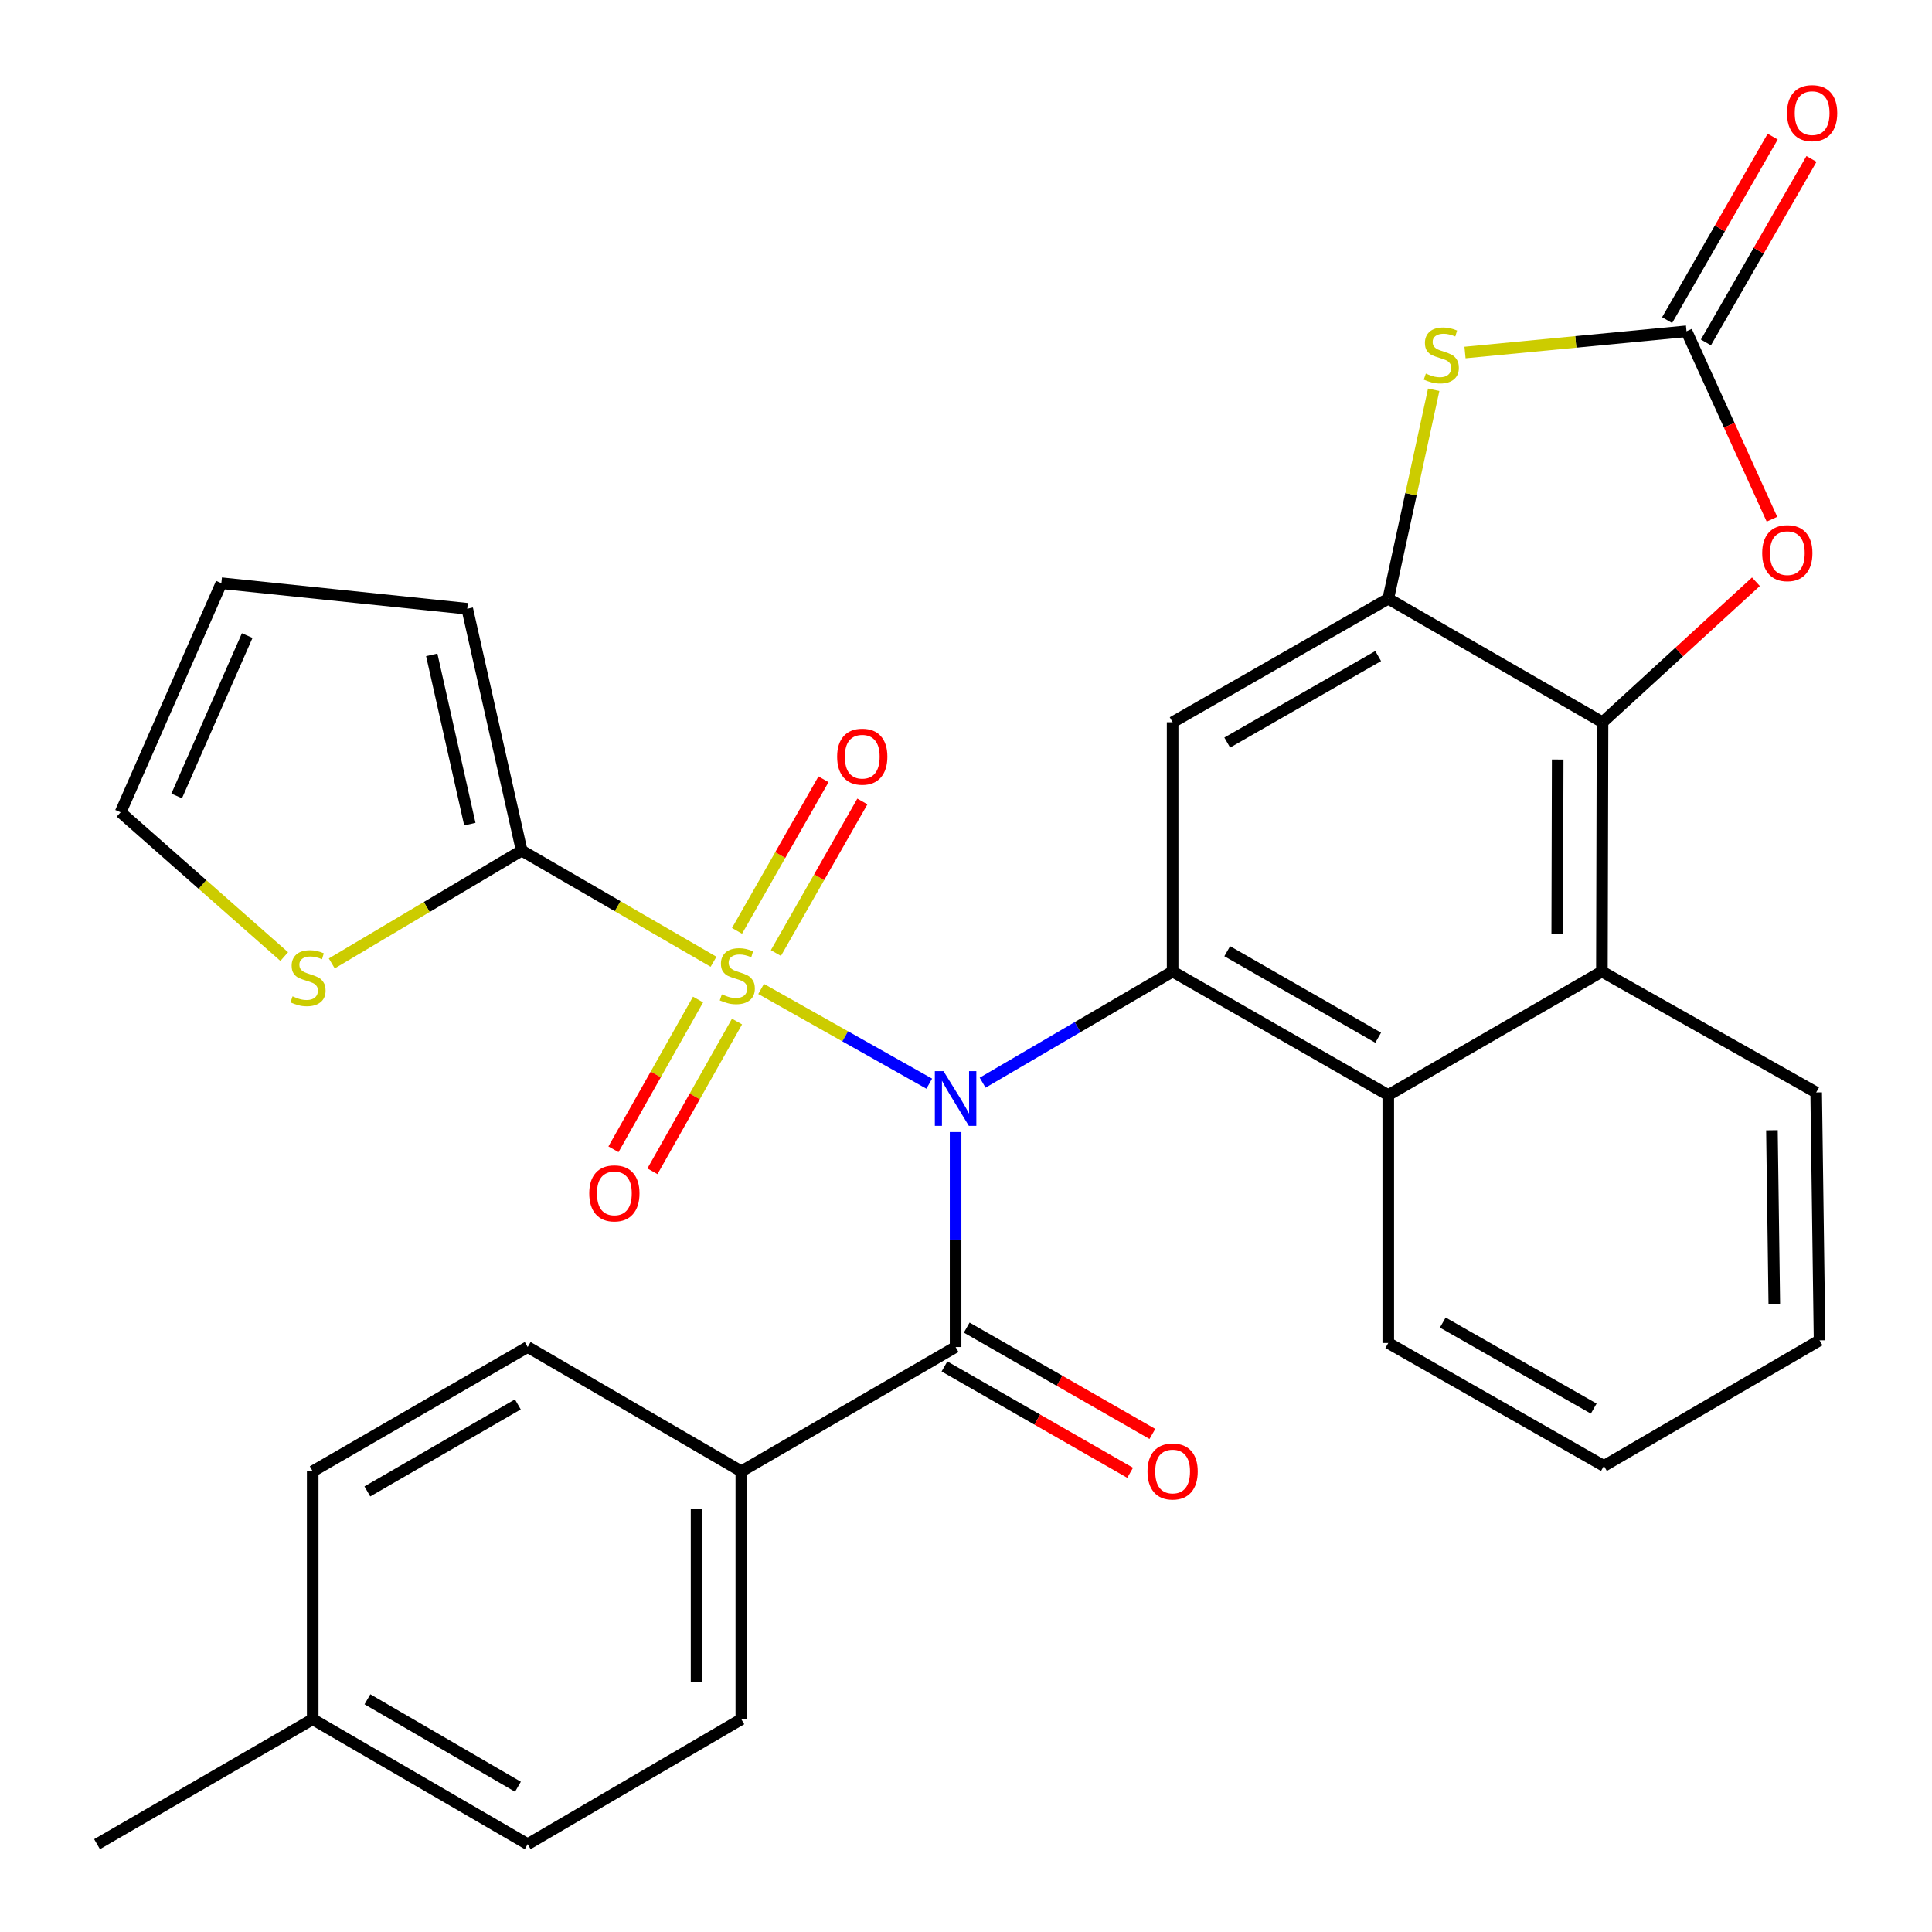 <?xml version='1.0' encoding='iso-8859-1'?>
<svg version='1.1' baseProfile='full'
              xmlns='http://www.w3.org/2000/svg'
                      xmlns:rdkit='http://www.rdkit.org/xml'
                      xmlns:xlink='http://www.w3.org/1999/xlink'
                  xml:space='preserve'
width='1000px' height='1000px' viewBox='0 0 1000 1000'>
<!-- END OF HEADER -->
<rect style='opacity:1.0;fill:#FFFFFF;stroke:none' width='1000' height='1000' x='0' y='0'> </rect>
<path class='bond-0' d='M 393.948,511.878 L 437.466,536.391' style='fill:none;fill-rule:evenodd;stroke:#CCCC00;stroke-width:6px;stroke-linecap:butt;stroke-linejoin:miter;stroke-opacity:1' />
<path class='bond-0' d='M 437.466,536.391 L 480.985,560.904' style='fill:none;fill-rule:evenodd;stroke:#0000FF;stroke-width:6px;stroke-linecap:butt;stroke-linejoin:miter;stroke-opacity:1' />
<path class='bond-4' d='M 369.321,497.808 L 319.668,469.036' style='fill:none;fill-rule:evenodd;stroke:#CCCC00;stroke-width:6px;stroke-linecap:butt;stroke-linejoin:miter;stroke-opacity:1' />
<path class='bond-4' d='M 319.668,469.036 L 270.015,440.265' style='fill:none;fill-rule:evenodd;stroke:#000000;stroke-width:6px;stroke-linecap:butt;stroke-linejoin:miter;stroke-opacity:1' />
<path class='bond-13' d='M 361.309,517.356 L 339.42,556.114' style='fill:none;fill-rule:evenodd;stroke:#CCCC00;stroke-width:6px;stroke-linecap:butt;stroke-linejoin:miter;stroke-opacity:1' />
<path class='bond-13' d='M 339.42,556.114 L 317.53,594.873' style='fill:none;fill-rule:evenodd;stroke:#FF0000;stroke-width:6px;stroke-linecap:butt;stroke-linejoin:miter;stroke-opacity:1' />
<path class='bond-13' d='M 381.481,528.749 L 359.591,567.507' style='fill:none;fill-rule:evenodd;stroke:#CCCC00;stroke-width:6px;stroke-linecap:butt;stroke-linejoin:miter;stroke-opacity:1' />
<path class='bond-13' d='M 359.591,567.507 L 337.702,606.265' style='fill:none;fill-rule:evenodd;stroke:#FF0000;stroke-width:6px;stroke-linecap:butt;stroke-linejoin:miter;stroke-opacity:1' />
<path class='bond-14' d='M 401.604,493.295 L 423.983,454.067' style='fill:none;fill-rule:evenodd;stroke:#CCCC00;stroke-width:6px;stroke-linecap:butt;stroke-linejoin:miter;stroke-opacity:1' />
<path class='bond-14' d='M 423.983,454.067 L 446.363,414.839' style='fill:none;fill-rule:evenodd;stroke:#FF0000;stroke-width:6px;stroke-linecap:butt;stroke-linejoin:miter;stroke-opacity:1' />
<path class='bond-14' d='M 381.482,481.815 L 403.861,442.587' style='fill:none;fill-rule:evenodd;stroke:#CCCC00;stroke-width:6px;stroke-linecap:butt;stroke-linejoin:miter;stroke-opacity:1' />
<path class='bond-14' d='M 403.861,442.587 L 426.241,403.359' style='fill:none;fill-rule:evenodd;stroke:#FF0000;stroke-width:6px;stroke-linecap:butt;stroke-linejoin:miter;stroke-opacity:1' />
<path class='bond-1' d='M 508.607,560.393 L 557.776,531.623' style='fill:none;fill-rule:evenodd;stroke:#0000FF;stroke-width:6px;stroke-linecap:butt;stroke-linejoin:miter;stroke-opacity:1' />
<path class='bond-1' d='M 557.776,531.623 L 606.945,502.853' style='fill:none;fill-rule:evenodd;stroke:#000000;stroke-width:6px;stroke-linecap:butt;stroke-linejoin:miter;stroke-opacity:1' />
<path class='bond-2' d='M 494.613,585.957 L 494.613,641.588' style='fill:none;fill-rule:evenodd;stroke:#0000FF;stroke-width:6px;stroke-linecap:butt;stroke-linejoin:miter;stroke-opacity:1' />
<path class='bond-2' d='M 494.613,641.588 L 494.613,697.219' style='fill:none;fill-rule:evenodd;stroke:#000000;stroke-width:6px;stroke-linecap:butt;stroke-linejoin:miter;stroke-opacity:1' />
<path class='bond-7' d='M 606.945,502.853 L 606.945,373.842' style='fill:none;fill-rule:evenodd;stroke:#000000;stroke-width:6px;stroke-linecap:butt;stroke-linejoin:miter;stroke-opacity:1' />
<path class='bond-10' d='M 606.945,502.853 L 718.568,566.805' style='fill:none;fill-rule:evenodd;stroke:#000000;stroke-width:6px;stroke-linecap:butt;stroke-linejoin:miter;stroke-opacity:1' />
<path class='bond-10' d='M 635.204,492.344 L 713.341,537.111' style='fill:none;fill-rule:evenodd;stroke:#000000;stroke-width:6px;stroke-linecap:butt;stroke-linejoin:miter;stroke-opacity:1' />
<path class='bond-15' d='M 494.613,697.219 L 383.711,761.557' style='fill:none;fill-rule:evenodd;stroke:#000000;stroke-width:6px;stroke-linecap:butt;stroke-linejoin:miter;stroke-opacity:1' />
<path class='bond-17' d='M 488.856,707.27 L 536.904,734.789' style='fill:none;fill-rule:evenodd;stroke:#000000;stroke-width:6px;stroke-linecap:butt;stroke-linejoin:miter;stroke-opacity:1' />
<path class='bond-17' d='M 536.904,734.789 L 584.951,762.309' style='fill:none;fill-rule:evenodd;stroke:#FF0000;stroke-width:6px;stroke-linecap:butt;stroke-linejoin:miter;stroke-opacity:1' />
<path class='bond-17' d='M 500.37,687.167 L 548.418,714.687' style='fill:none;fill-rule:evenodd;stroke:#000000;stroke-width:6px;stroke-linecap:butt;stroke-linejoin:miter;stroke-opacity:1' />
<path class='bond-17' d='M 548.418,714.687 L 596.465,742.206' style='fill:none;fill-rule:evenodd;stroke:#FF0000;stroke-width:6px;stroke-linecap:butt;stroke-linejoin:miter;stroke-opacity:1' />
<path class='bond-3' d='M 718.568,309.877 L 606.945,373.842' style='fill:none;fill-rule:evenodd;stroke:#000000;stroke-width:6px;stroke-linecap:butt;stroke-linejoin:miter;stroke-opacity:1' />
<path class='bond-3' d='M 713.343,339.572 L 635.206,384.347' style='fill:none;fill-rule:evenodd;stroke:#000000;stroke-width:6px;stroke-linecap:butt;stroke-linejoin:miter;stroke-opacity:1' />
<path class='bond-8' d='M 718.568,309.877 L 730.325,255.816' style='fill:none;fill-rule:evenodd;stroke:#000000;stroke-width:6px;stroke-linecap:butt;stroke-linejoin:miter;stroke-opacity:1' />
<path class='bond-8' d='M 730.325,255.816 L 742.082,201.755' style='fill:none;fill-rule:evenodd;stroke:#CCCC00;stroke-width:6px;stroke-linecap:butt;stroke-linejoin:miter;stroke-opacity:1' />
<path class='bond-32' d='M 718.568,309.877 L 829.47,373.842' style='fill:none;fill-rule:evenodd;stroke:#000000;stroke-width:6px;stroke-linecap:butt;stroke-linejoin:miter;stroke-opacity:1' />
<path class='bond-12' d='M 270.015,440.265 L 220.873,469.469' style='fill:none;fill-rule:evenodd;stroke:#000000;stroke-width:6px;stroke-linecap:butt;stroke-linejoin:miter;stroke-opacity:1' />
<path class='bond-12' d='M 220.873,469.469 L 171.73,498.673' style='fill:none;fill-rule:evenodd;stroke:#CCCC00;stroke-width:6px;stroke-linecap:butt;stroke-linejoin:miter;stroke-opacity:1' />
<path class='bond-16' d='M 270.015,440.265 L 241.842,315.089' style='fill:none;fill-rule:evenodd;stroke:#000000;stroke-width:6px;stroke-linecap:butt;stroke-linejoin:miter;stroke-opacity:1' />
<path class='bond-16' d='M 243.188,426.575 L 223.467,338.952' style='fill:none;fill-rule:evenodd;stroke:#000000;stroke-width:6px;stroke-linecap:butt;stroke-linejoin:miter;stroke-opacity:1' />
<path class='bond-5' d='M 829.47,373.842 L 829.136,502.853' style='fill:none;fill-rule:evenodd;stroke:#000000;stroke-width:6px;stroke-linecap:butt;stroke-linejoin:miter;stroke-opacity:1' />
<path class='bond-5' d='M 806.254,393.133 L 806.02,483.441' style='fill:none;fill-rule:evenodd;stroke:#000000;stroke-width:6px;stroke-linecap:butt;stroke-linejoin:miter;stroke-opacity:1' />
<path class='bond-9' d='M 829.47,373.842 L 869.168,337.472' style='fill:none;fill-rule:evenodd;stroke:#000000;stroke-width:6px;stroke-linecap:butt;stroke-linejoin:miter;stroke-opacity:1' />
<path class='bond-9' d='M 869.168,337.472 L 908.866,301.102' style='fill:none;fill-rule:evenodd;stroke:#FF0000;stroke-width:6px;stroke-linecap:butt;stroke-linejoin:miter;stroke-opacity:1' />
<path class='bond-6' d='M 872.933,171.471 L 815.61,176.97' style='fill:none;fill-rule:evenodd;stroke:#000000;stroke-width:6px;stroke-linecap:butt;stroke-linejoin:miter;stroke-opacity:1' />
<path class='bond-6' d='M 815.61,176.97 L 758.287,182.469' style='fill:none;fill-rule:evenodd;stroke:#CCCC00;stroke-width:6px;stroke-linecap:butt;stroke-linejoin:miter;stroke-opacity:1' />
<path class='bond-18' d='M 882.973,177.247 L 910.299,129.757' style='fill:none;fill-rule:evenodd;stroke:#000000;stroke-width:6px;stroke-linecap:butt;stroke-linejoin:miter;stroke-opacity:1' />
<path class='bond-18' d='M 910.299,129.757 L 937.625,82.266' style='fill:none;fill-rule:evenodd;stroke:#FF0000;stroke-width:6px;stroke-linecap:butt;stroke-linejoin:miter;stroke-opacity:1' />
<path class='bond-18' d='M 862.893,165.694 L 890.219,118.203' style='fill:none;fill-rule:evenodd;stroke:#000000;stroke-width:6px;stroke-linecap:butt;stroke-linejoin:miter;stroke-opacity:1' />
<path class='bond-18' d='M 890.219,118.203 L 917.545,70.713' style='fill:none;fill-rule:evenodd;stroke:#FF0000;stroke-width:6px;stroke-linecap:butt;stroke-linejoin:miter;stroke-opacity:1' />
<path class='bond-35' d='M 872.933,171.471 L 895.049,220.11' style='fill:none;fill-rule:evenodd;stroke:#000000;stroke-width:6px;stroke-linecap:butt;stroke-linejoin:miter;stroke-opacity:1' />
<path class='bond-35' d='M 895.049,220.11 L 917.165,268.75' style='fill:none;fill-rule:evenodd;stroke:#FF0000;stroke-width:6px;stroke-linecap:butt;stroke-linejoin:miter;stroke-opacity:1' />
<path class='bond-11' d='M 718.568,566.805 L 829.136,502.853' style='fill:none;fill-rule:evenodd;stroke:#000000;stroke-width:6px;stroke-linecap:butt;stroke-linejoin:miter;stroke-opacity:1' />
<path class='bond-26' d='M 718.568,566.805 L 718.568,695.134' style='fill:none;fill-rule:evenodd;stroke:#000000;stroke-width:6px;stroke-linecap:butt;stroke-linejoin:miter;stroke-opacity:1' />
<path class='bond-27' d='M 829.136,502.853 L 940.051,565.44' style='fill:none;fill-rule:evenodd;stroke:#000000;stroke-width:6px;stroke-linecap:butt;stroke-linejoin:miter;stroke-opacity:1' />
<path class='bond-19' d='M 147.121,495.124 L 104.77,457.784' style='fill:none;fill-rule:evenodd;stroke:#CCCC00;stroke-width:6px;stroke-linecap:butt;stroke-linejoin:miter;stroke-opacity:1' />
<path class='bond-19' d='M 104.77,457.784 L 62.419,420.445' style='fill:none;fill-rule:evenodd;stroke:#000000;stroke-width:6px;stroke-linecap:butt;stroke-linejoin:miter;stroke-opacity:1' />
<path class='bond-21' d='M 383.711,761.557 L 383.711,889.873' style='fill:none;fill-rule:evenodd;stroke:#000000;stroke-width:6px;stroke-linecap:butt;stroke-linejoin:miter;stroke-opacity:1' />
<path class='bond-21' d='M 360.544,780.804 L 360.544,870.625' style='fill:none;fill-rule:evenodd;stroke:#000000;stroke-width:6px;stroke-linecap:butt;stroke-linejoin:miter;stroke-opacity:1' />
<path class='bond-22' d='M 383.711,761.557 L 273.13,697.219' style='fill:none;fill-rule:evenodd;stroke:#000000;stroke-width:6px;stroke-linecap:butt;stroke-linejoin:miter;stroke-opacity:1' />
<path class='bond-20' d='M 241.842,315.089 L 114.569,301.859' style='fill:none;fill-rule:evenodd;stroke:#000000;stroke-width:6px;stroke-linecap:butt;stroke-linejoin:miter;stroke-opacity:1' />
<path class='bond-31' d='M 62.419,420.445 L 114.569,301.859' style='fill:none;fill-rule:evenodd;stroke:#000000;stroke-width:6px;stroke-linecap:butt;stroke-linejoin:miter;stroke-opacity:1' />
<path class='bond-31' d='M 91.448,411.983 L 127.953,328.972' style='fill:none;fill-rule:evenodd;stroke:#000000;stroke-width:6px;stroke-linecap:butt;stroke-linejoin:miter;stroke-opacity:1' />
<path class='bond-23' d='M 383.711,889.873 L 273.13,954.545' style='fill:none;fill-rule:evenodd;stroke:#000000;stroke-width:6px;stroke-linecap:butt;stroke-linejoin:miter;stroke-opacity:1' />
<path class='bond-24' d='M 273.13,697.219 L 161.854,761.557' style='fill:none;fill-rule:evenodd;stroke:#000000;stroke-width:6px;stroke-linecap:butt;stroke-linejoin:miter;stroke-opacity:1' />
<path class='bond-24' d='M 268.034,726.925 L 190.141,771.961' style='fill:none;fill-rule:evenodd;stroke:#000000;stroke-width:6px;stroke-linecap:butt;stroke-linejoin:miter;stroke-opacity:1' />
<path class='bond-33' d='M 273.13,954.545 L 161.854,889.873' style='fill:none;fill-rule:evenodd;stroke:#000000;stroke-width:6px;stroke-linecap:butt;stroke-linejoin:miter;stroke-opacity:1' />
<path class='bond-33' d='M 268.079,924.815 L 190.186,879.544' style='fill:none;fill-rule:evenodd;stroke:#000000;stroke-width:6px;stroke-linecap:butt;stroke-linejoin:miter;stroke-opacity:1' />
<path class='bond-25' d='M 161.854,761.557 L 161.854,889.873' style='fill:none;fill-rule:evenodd;stroke:#000000;stroke-width:6px;stroke-linecap:butt;stroke-linejoin:miter;stroke-opacity:1' />
<path class='bond-28' d='M 161.854,889.873 L 50.231,954.545' style='fill:none;fill-rule:evenodd;stroke:#000000;stroke-width:6px;stroke-linecap:butt;stroke-linejoin:miter;stroke-opacity:1' />
<path class='bond-29' d='M 718.568,695.134 L 830.178,758.764' style='fill:none;fill-rule:evenodd;stroke:#000000;stroke-width:6px;stroke-linecap:butt;stroke-linejoin:miter;stroke-opacity:1' />
<path class='bond-29' d='M 746.783,684.553 L 824.91,729.094' style='fill:none;fill-rule:evenodd;stroke:#000000;stroke-width:6px;stroke-linecap:butt;stroke-linejoin:miter;stroke-opacity:1' />
<path class='bond-34' d='M 940.051,565.44 L 941.802,693.756' style='fill:none;fill-rule:evenodd;stroke:#000000;stroke-width:6px;stroke-linecap:butt;stroke-linejoin:miter;stroke-opacity:1' />
<path class='bond-34' d='M 917.15,585.004 L 918.375,674.825' style='fill:none;fill-rule:evenodd;stroke:#000000;stroke-width:6px;stroke-linecap:butt;stroke-linejoin:miter;stroke-opacity:1' />
<path class='bond-30' d='M 830.178,758.764 L 941.802,693.756' style='fill:none;fill-rule:evenodd;stroke:#000000;stroke-width:6px;stroke-linecap:butt;stroke-linejoin:miter;stroke-opacity:1' />
<path  class='atom-0' d='M 373.626 514.658
Q 373.946 514.778, 375.266 515.338
Q 376.586 515.898, 378.026 516.258
Q 379.506 516.578, 380.946 516.578
Q 383.626 516.578, 385.186 515.298
Q 386.746 513.978, 386.746 511.698
Q 386.746 510.138, 385.946 509.178
Q 385.186 508.218, 383.986 507.698
Q 382.786 507.178, 380.786 506.578
Q 378.266 505.818, 376.746 505.098
Q 375.266 504.378, 374.186 502.858
Q 373.146 501.338, 373.146 498.778
Q 373.146 495.218, 375.546 493.018
Q 377.986 490.818, 382.786 490.818
Q 386.066 490.818, 389.786 492.378
L 388.866 495.458
Q 385.466 494.058, 382.906 494.058
Q 380.146 494.058, 378.626 495.218
Q 377.106 496.338, 377.146 498.298
Q 377.146 499.818, 377.906 500.738
Q 378.706 501.658, 379.826 502.178
Q 380.986 502.698, 382.906 503.298
Q 385.466 504.098, 386.986 504.898
Q 388.506 505.698, 389.586 507.338
Q 390.706 508.938, 390.706 511.698
Q 390.706 515.618, 388.066 517.738
Q 385.466 519.818, 381.106 519.818
Q 378.586 519.818, 376.666 519.258
Q 374.786 518.738, 372.546 517.818
L 373.626 514.658
' fill='#CCCC00'/>
<path  class='atom-1' d='M 488.353 554.421
L 497.633 569.421
Q 498.553 570.901, 500.033 573.581
Q 501.513 576.261, 501.593 576.421
L 501.593 554.421
L 505.353 554.421
L 505.353 582.741
L 501.473 582.741
L 491.513 566.341
Q 490.353 564.421, 489.113 562.221
Q 487.913 560.021, 487.553 559.341
L 487.553 582.741
L 483.873 582.741
L 483.873 554.421
L 488.353 554.421
' fill='#0000FF'/>
<path  class='atom-9' d='M 738.02 193.366
Q 738.34 193.486, 739.66 194.046
Q 740.98 194.606, 742.42 194.966
Q 743.9 195.286, 745.34 195.286
Q 748.02 195.286, 749.58 194.006
Q 751.14 192.686, 751.14 190.406
Q 751.14 188.846, 750.34 187.886
Q 749.58 186.926, 748.38 186.406
Q 747.18 185.886, 745.18 185.286
Q 742.66 184.526, 741.14 183.806
Q 739.66 183.086, 738.58 181.566
Q 737.54 180.046, 737.54 177.486
Q 737.54 173.926, 739.94 171.726
Q 742.38 169.526, 747.18 169.526
Q 750.46 169.526, 754.18 171.086
L 753.26 174.166
Q 749.86 172.766, 747.3 172.766
Q 744.54 172.766, 743.02 173.926
Q 741.5 175.046, 741.54 177.006
Q 741.54 178.526, 742.3 179.446
Q 743.1 180.366, 744.22 180.886
Q 745.38 181.406, 747.3 182.006
Q 749.86 182.806, 751.38 183.606
Q 752.9 184.406, 753.98 186.046
Q 755.1 187.646, 755.1 190.406
Q 755.1 194.326, 752.46 196.446
Q 749.86 198.526, 745.5 198.526
Q 742.98 198.526, 741.06 197.966
Q 739.18 197.446, 736.94 196.526
L 738.02 193.366
' fill='#CCCC00'/>
<path  class='atom-10' d='M 912.109 286.301
Q 912.109 279.501, 915.469 275.701
Q 918.829 271.901, 925.109 271.901
Q 931.389 271.901, 934.749 275.701
Q 938.109 279.501, 938.109 286.301
Q 938.109 293.181, 934.709 297.101
Q 931.309 300.981, 925.109 300.981
Q 918.869 300.981, 915.469 297.101
Q 912.109 293.221, 912.109 286.301
M 925.109 297.781
Q 929.429 297.781, 931.749 294.901
Q 934.109 291.981, 934.109 286.301
Q 934.109 280.741, 931.749 277.941
Q 929.429 275.101, 925.109 275.101
Q 920.789 275.101, 918.429 277.901
Q 916.109 280.701, 916.109 286.301
Q 916.109 292.021, 918.429 294.901
Q 920.789 297.781, 925.109 297.781
' fill='#FF0000'/>
<path  class='atom-13' d='M 151.435 515.7
Q 151.755 515.82, 153.075 516.38
Q 154.395 516.94, 155.835 517.3
Q 157.315 517.62, 158.755 517.62
Q 161.435 517.62, 162.995 516.34
Q 164.555 515.02, 164.555 512.74
Q 164.555 511.18, 163.755 510.22
Q 162.995 509.26, 161.795 508.74
Q 160.595 508.22, 158.595 507.62
Q 156.075 506.86, 154.555 506.14
Q 153.075 505.42, 151.995 503.9
Q 150.955 502.38, 150.955 499.82
Q 150.955 496.26, 153.355 494.06
Q 155.795 491.86, 160.595 491.86
Q 163.875 491.86, 167.595 493.42
L 166.675 496.5
Q 163.275 495.1, 160.715 495.1
Q 157.955 495.1, 156.435 496.26
Q 154.915 497.38, 154.955 499.34
Q 154.955 500.86, 155.715 501.78
Q 156.515 502.7, 157.635 503.22
Q 158.795 503.74, 160.715 504.34
Q 163.275 505.14, 164.795 505.94
Q 166.315 506.74, 167.395 508.38
Q 168.515 509.98, 168.515 512.74
Q 168.515 516.66, 165.875 518.78
Q 163.275 520.86, 158.915 520.86
Q 156.395 520.86, 154.475 520.3
Q 152.595 519.78, 150.355 518.86
L 151.435 515.7
' fill='#CCCC00'/>
<path  class='atom-14' d='M 304.995 617.683
Q 304.995 610.883, 308.355 607.083
Q 311.715 603.283, 317.995 603.283
Q 324.275 603.283, 327.635 607.083
Q 330.995 610.883, 330.995 617.683
Q 330.995 624.563, 327.595 628.483
Q 324.195 632.363, 317.995 632.363
Q 311.755 632.363, 308.355 628.483
Q 304.995 624.603, 304.995 617.683
M 317.995 629.163
Q 322.315 629.163, 324.635 626.283
Q 326.995 623.363, 326.995 617.683
Q 326.995 612.123, 324.635 609.323
Q 322.315 606.483, 317.995 606.483
Q 313.675 606.483, 311.315 609.283
Q 308.995 612.083, 308.995 617.683
Q 308.995 623.403, 311.315 626.283
Q 313.675 629.163, 317.995 629.163
' fill='#FF0000'/>
<path  class='atom-15' d='M 433.299 391.657
Q 433.299 384.857, 436.659 381.057
Q 440.019 377.257, 446.299 377.257
Q 452.579 377.257, 455.939 381.057
Q 459.299 384.857, 459.299 391.657
Q 459.299 398.537, 455.899 402.457
Q 452.499 406.337, 446.299 406.337
Q 440.059 406.337, 436.659 402.457
Q 433.299 398.577, 433.299 391.657
M 446.299 403.137
Q 450.619 403.137, 452.939 400.257
Q 455.299 397.337, 455.299 391.657
Q 455.299 386.097, 452.939 383.297
Q 450.619 380.457, 446.299 380.457
Q 441.979 380.457, 439.619 383.257
Q 437.299 386.057, 437.299 391.657
Q 437.299 397.377, 439.619 400.257
Q 441.979 403.137, 446.299 403.137
' fill='#FF0000'/>
<path  class='atom-18' d='M 593.945 761.637
Q 593.945 754.837, 597.305 751.037
Q 600.665 747.237, 606.945 747.237
Q 613.225 747.237, 616.585 751.037
Q 619.945 754.837, 619.945 761.637
Q 619.945 768.517, 616.545 772.437
Q 613.145 776.317, 606.945 776.317
Q 600.705 776.317, 597.305 772.437
Q 593.945 768.557, 593.945 761.637
M 606.945 773.117
Q 611.265 773.117, 613.585 770.237
Q 615.945 767.317, 615.945 761.637
Q 615.945 756.077, 613.585 753.277
Q 611.265 750.437, 606.945 750.437
Q 602.625 750.437, 600.265 753.237
Q 597.945 756.037, 597.945 761.637
Q 597.945 767.357, 600.265 770.237
Q 602.625 773.117, 606.945 773.117
' fill='#FF0000'/>
<path  class='atom-19' d='M 924.953 58.55
Q 924.953 51.75, 928.313 47.95
Q 931.673 44.15, 937.953 44.15
Q 944.233 44.15, 947.593 47.95
Q 950.953 51.75, 950.953 58.55
Q 950.953 65.43, 947.553 69.35
Q 944.153 73.23, 937.953 73.23
Q 931.713 73.23, 928.313 69.35
Q 924.953 65.47, 924.953 58.55
M 937.953 70.03
Q 942.273 70.03, 944.593 67.15
Q 946.953 64.23, 946.953 58.55
Q 946.953 52.99, 944.593 50.19
Q 942.273 47.35, 937.953 47.35
Q 933.633 47.35, 931.273 50.15
Q 928.953 52.95, 928.953 58.55
Q 928.953 64.27, 931.273 67.15
Q 933.633 70.03, 937.953 70.03
' fill='#FF0000'/>
</svg>
